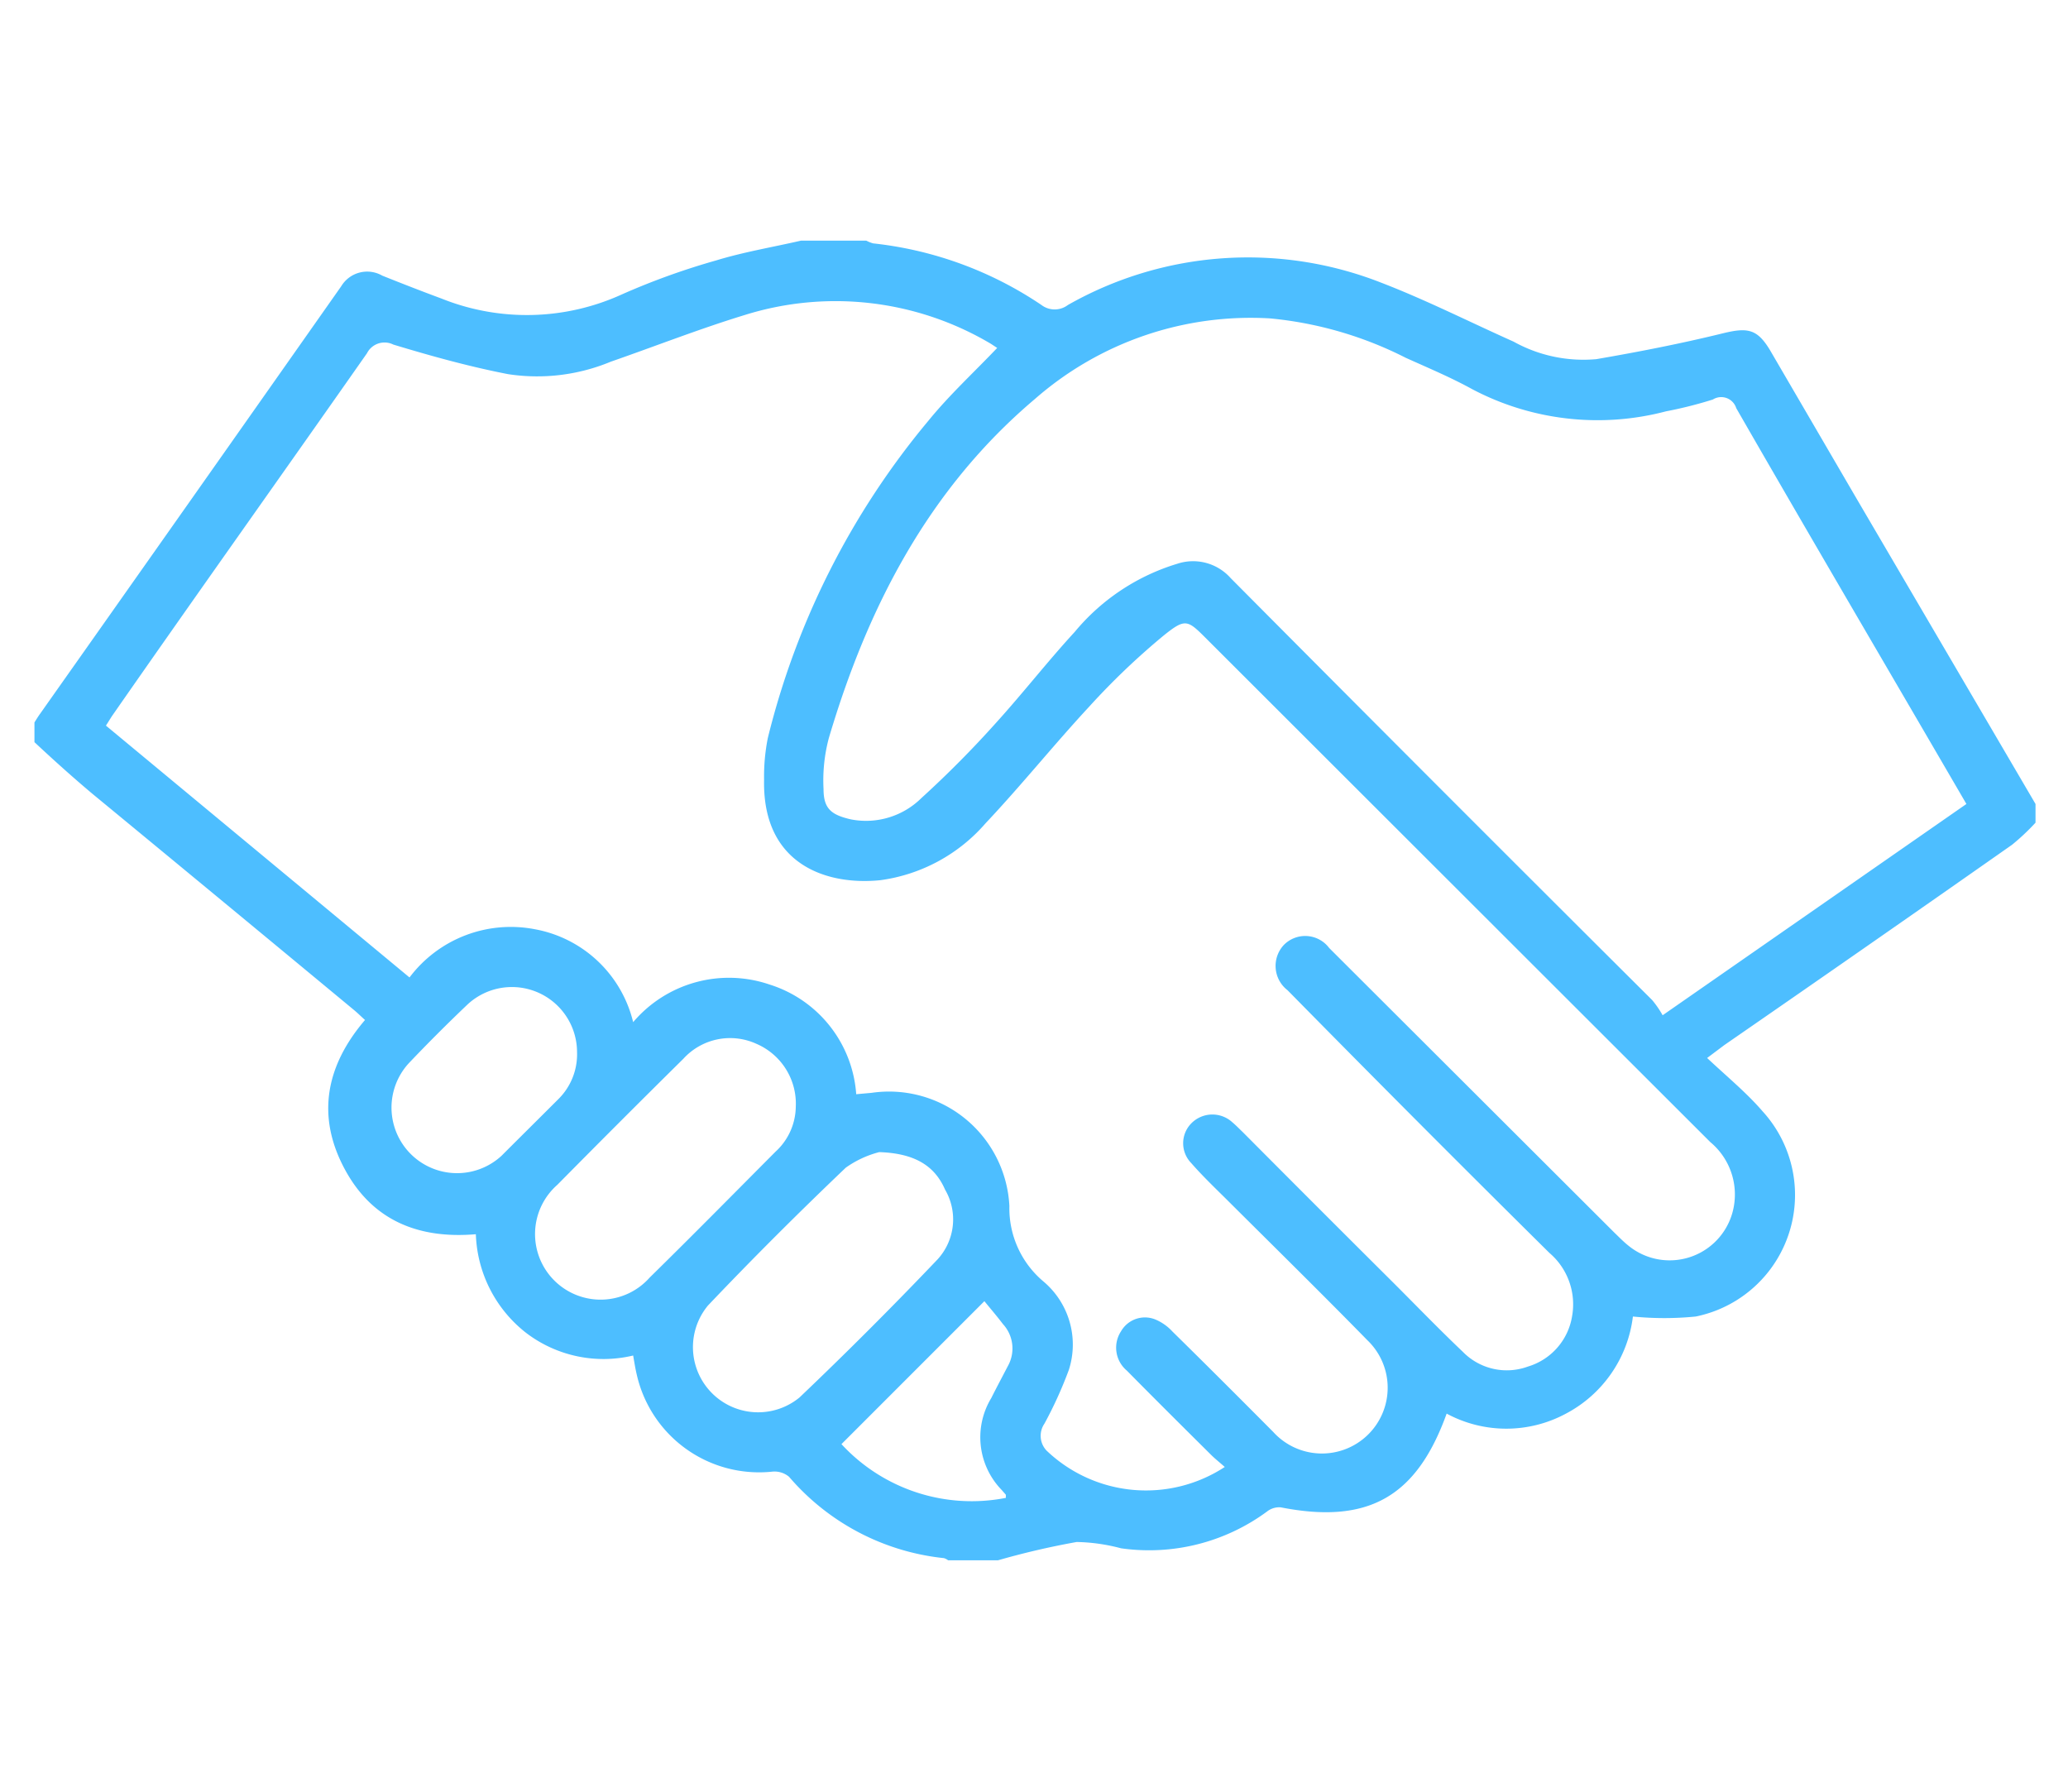 <svg xmlns="http://www.w3.org/2000/svg" id="Layer_1" data-name="Layer 1" width="105.04" height="91" viewBox="0 0 105.04 91"><defs><style>.cls-1{fill:#4dbeff;}</style></defs><path class="cls-1" d="M40.69,12.22H44a1.7,1.7,0,0,0,.35.14,18.9,18.9,0,0,1,8.55,3.13,1.11,1.11,0,0,0,1.34,0,18.51,18.51,0,0,1,15.9-1.14c2.29.88,4.5,2,6.74,3a7.3,7.3,0,0,0,4.2.89c2.15-.37,4.3-.79,6.42-1.31,1.31-.32,1.79-.23,2.49,1l4.31,7.39,9.09,15.51v.95a11.43,11.43,0,0,1-1.19,1.12Q94.93,48,87.59,53.07l-.88.66c1,.94,2,1.76,2.81,2.7a6.3,6.3,0,0,1-3.39,10.43,16.11,16.11,0,0,1-3.19,0,6.45,6.45,0,0,1-3.4,4.93,6.38,6.38,0,0,1-6.06,0c-1.53,4.25-4,5.63-8.43,4.76a1,1,0,0,0-.69.21,10.1,10.1,0,0,1-7.42,1.87,9.39,9.39,0,0,0-2.25-.32,39.74,39.74,0,0,0-4,.93H48.16a.71.71,0,0,0-.21-.11A12,12,0,0,1,40.08,75a1.15,1.15,0,0,0-.88-.26,6.37,6.37,0,0,1-6.85-4.9c-.08-.33-.13-.66-.19-1a6.48,6.48,0,0,1-5.45-1.16,6.63,6.63,0,0,1-2.54-5c-2.93.25-5.24-.71-6.63-3.25-1.49-2.72-1-5.29,1-7.63-.19-.17-.36-.34-.54-.49q-6.66-5.52-13.31-11c-1-.84-2-1.74-2.94-2.62v-1c.1-.16.19-.31.3-.46Q9.71,25.38,17.33,14.54A1.54,1.54,0,0,1,19.42,14c1,.4,2,.79,3,1.16a11.64,11.64,0,0,0,9.17-.21,36.13,36.13,0,0,1,4.77-1.72C37.8,12.79,39.26,12.55,40.69,12.22ZM62.21,74.5c-.27-.24-.5-.42-.7-.62-1.43-1.42-2.86-2.84-4.27-4.27a1.52,1.52,0,0,1-.3-2A1.4,1.4,0,0,1,58.66,67a2.47,2.47,0,0,1,.89.62c1.72,1.69,3.42,3.39,5.12,5.1a3.34,3.34,0,1,0,4.78-4.66c-2.31-2.36-4.67-4.68-7-7-.65-.65-1.33-1.29-1.95-2a1.44,1.44,0,0,1,0-2A1.5,1.5,0,0,1,62.6,57c.18.15.35.33.52.49q3.84,3.86,7.69,7.69c1.16,1.16,2.3,2.34,3.49,3.47a3.12,3.12,0,0,0,3.31.75,3.2,3.2,0,0,0,2.24-2.55,3.43,3.43,0,0,0-1.15-3.22Q72,57,65.4,50.29A1.56,1.56,0,0,1,65.2,48a1.52,1.52,0,0,1,2.31.14l.39.39L82,62.6c.23.22.45.45.7.65a3.31,3.31,0,0,0,5.37-2A3.46,3.46,0,0,0,86.87,58L61.32,32.48c-1-1-1.09-1.11-2.22-.2a36.63,36.63,0,0,0-3.77,3.6c-1.8,1.94-3.45,4-5.27,5.93a8.6,8.6,0,0,1-5.34,2.89c-2.72.28-6-.78-5.91-5.1A10,10,0,0,1,39,37.48a40.07,40.07,0,0,1,8.17-16.13c1.06-1.3,2.31-2.45,3.48-3.68l-.32-.21A15.45,15.45,0,0,0,37.82,16c-2.29.7-4.53,1.58-6.8,2.37A9.75,9.75,0,0,1,25.8,19c-2-.39-3.9-.92-5.82-1.5a1,1,0,0,0-1.34.44C14.36,24.05,10,30.17,5.74,36.29c-.12.17-.22.35-.36.56L20.8,49.64a6.44,6.44,0,0,1,6.36-2.45,6.3,6.3,0,0,1,5,4.72A6.38,6.38,0,0,1,39.09,50a6.3,6.3,0,0,1,4.4,5.57l.78-.07a6.12,6.12,0,0,1,7,5.75A4.85,4.85,0,0,0,53,65.08a4.19,4.19,0,0,1,1.29,4.49,20.84,20.84,0,0,1-1.24,2.73,1.09,1.09,0,0,0,.11,1.37A7.31,7.31,0,0,0,62.21,74.5ZM99.88,40.83l-1.69-2.9c-3.34-5.73-6.7-11.46-10-17.2A.8.8,0,0,0,87,20.29a21.24,21.24,0,0,1-2.38.6,13.65,13.65,0,0,1-9.85-1.13c-1.09-.6-2.24-1.08-3.37-1.59a19.15,19.15,0,0,0-6.89-2,16.63,16.63,0,0,0-11.94,4.09c-5.4,4.56-8.5,10.57-10.47,17.22a8.34,8.34,0,0,0-.27,2.59c0,1,.39,1.31,1.38,1.54a4,4,0,0,0,3.59-1.08,52.54,52.54,0,0,0,3.79-3.82c1.37-1.51,2.62-3.12,4-4.62a10.84,10.84,0,0,1,5.21-3.46,2.55,2.55,0,0,1,2.71.73Q73.2,40.12,83.92,50.79a5,5,0,0,1,.53.77ZM40.42,56.21a3.31,3.31,0,0,0-2-3.2,3.21,3.21,0,0,0-3.71.76q-3.22,3.18-6.4,6.4A3.33,3.33,0,1,0,33,64.88c2.15-2.11,4.27-4.26,6.4-6.4A3.14,3.14,0,0,0,40.42,56.21Zm4.24,2.3a5.14,5.14,0,0,0-1.7.79c-2.37,2.26-4.7,4.58-7,7a3.31,3.31,0,0,0,4.65,4.67q3.56-3.39,7-7A3,3,0,0,0,48,60.41C47.46,59.17,46.42,58.57,44.66,58.51ZM29.31,53.43A3.31,3.31,0,0,0,23.76,51c-1.05,1-2.05,2-3,3a3.33,3.33,0,0,0,4.71,4.7c1-1,1.95-1.94,2.92-2.91A3.2,3.2,0,0,0,29.31,53.43ZM50,66.08l-7.26,7.26a9,9,0,0,0,8.35,2.73c0-.11,0-.14,0-.16l-.21-.24A3.84,3.84,0,0,1,50.35,71c.27-.54.56-1.08.84-1.62a1.83,1.83,0,0,0-.25-2.14C50.63,66.83,50.3,66.45,50,66.08Z"></path></svg>